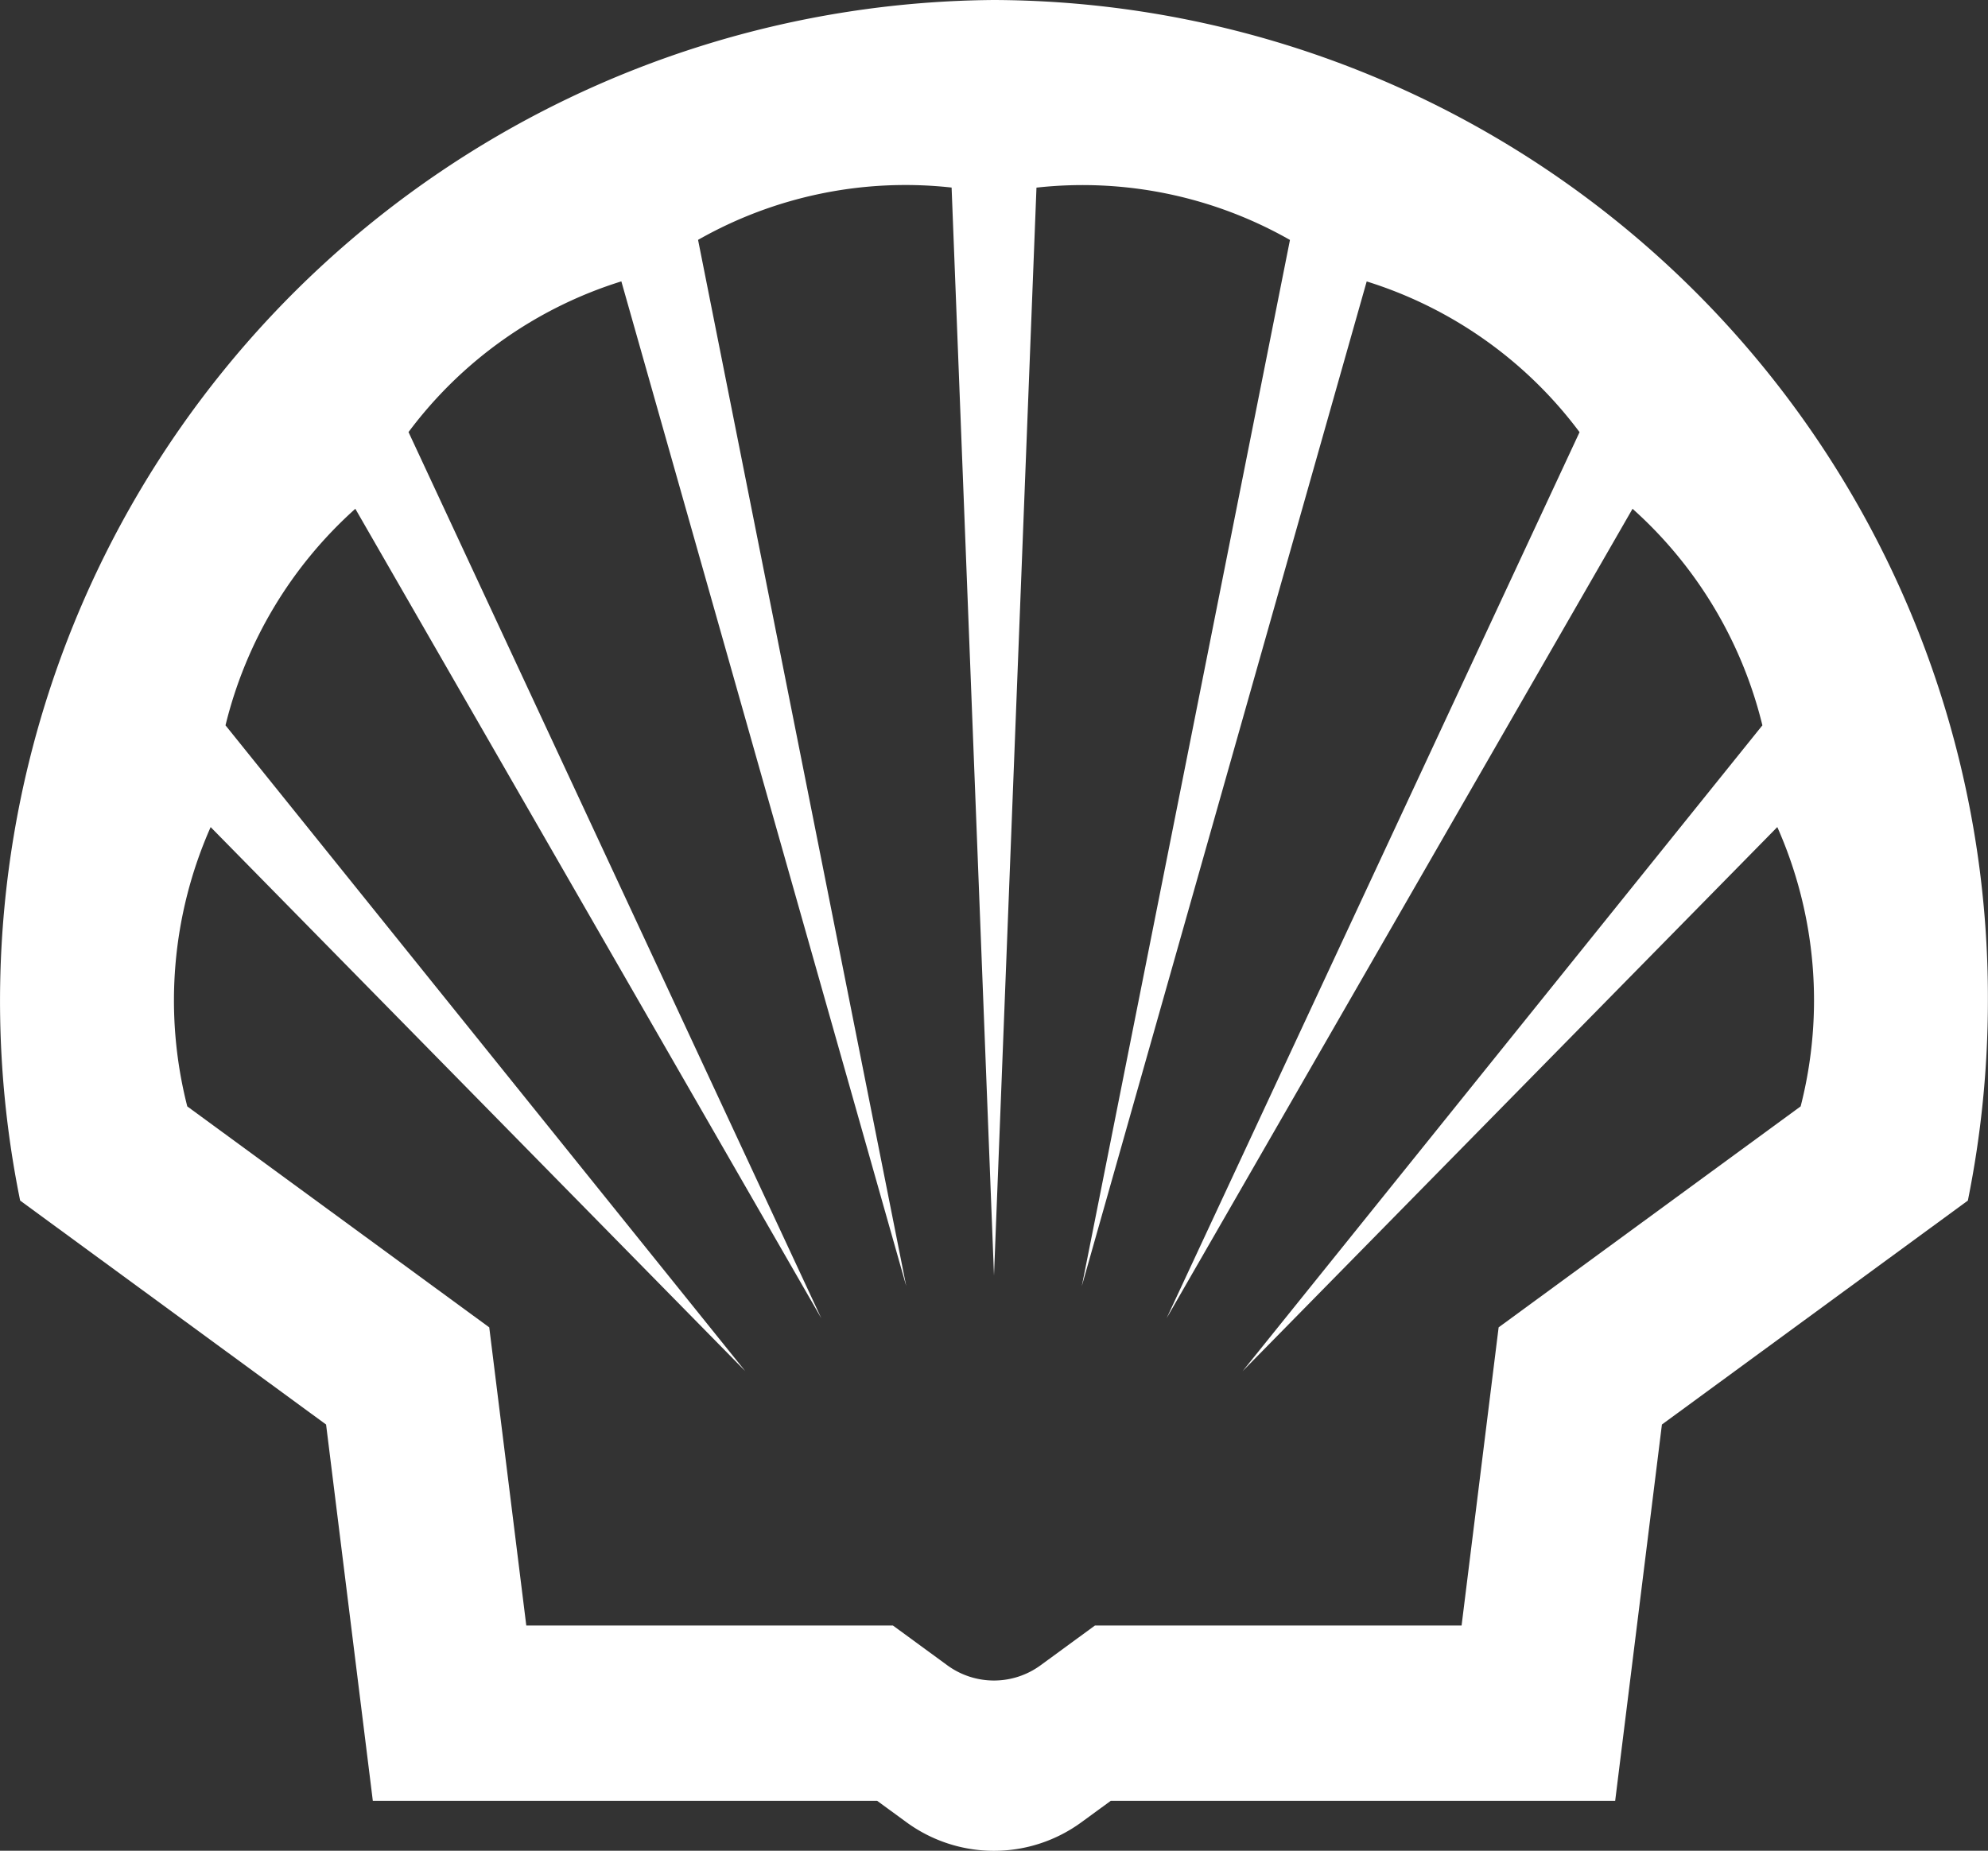 <svg id="logo-shell" xmlns="http://www.w3.org/2000/svg" width="80.134" height="74.61" viewBox="0 0 80.134 74.61">
  <rect x="0" y="0" width="80.134" height="74.61" fill="#333333" stroke="none"/>
  <path id="Path_115" data-name="Path 115" d="M75.5,38.089a40.354,40.354,0,0,0-39.255,48.4l12.332,9.028,1.884,15.169H70.789l1.174.858a5.972,5.972,0,0,0,7.07,0l1.175-.858h20.331l1.884-15.169,12.332-9.028a40.689,40.689,0,0,0,.808-8.066A40.213,40.213,0,0,0,75.5,38.089m31.574,33.342a17.219,17.219,0,0,1,.941,11.26L95.841,91.6l-1.493,12.019H79.57l-2.187,1.6a3.185,3.185,0,0,1-3.771,0l-2.187-1.6H56.647L55.154,91.6,42.982,82.692a17.253,17.253,0,0,1,.942-11.26L65.475,93.366,44.523,67.33a17.173,17.173,0,0,1,5.233-8.73L68.537,91.23,51.9,55.508a17.018,17.018,0,0,1,8.579-6.076l11.482,40.5-8.39-42.173a16.914,16.914,0,0,1,10.22-2.109L75.5,89.509l1.712-43.856a16.907,16.907,0,0,1,10.218,2.109l-8.39,42.173,11.483-40.5a17.03,17.03,0,0,1,8.58,6.076L82.459,91.23l18.78-32.63a17.168,17.168,0,0,1,5.234,8.73L85.521,93.366Z" transform="translate(-35.433 -38.089)" fill="#fff"/>
  <g id="Group_81" data-name="Group 81" transform="translate(-525.333 -3339.99)" opacity="0">
    <path id="Path_214" data-name="Path 214" d="M67.947,104.408H49.25L47.518,90.55,36.178,82.3a36.843,36.843,0,1,1,72.2,0L97.037,90.55,95.3,104.408h-18.7l-1.079.784a5.527,5.527,0,0,1-6.5,0Z" transform="translate(493.123 3305.123)" fill="none" stroke="#fff" stroke-miterlimit="40" stroke-width="1.75"/>
    <g id="Group_81-2" data-name="Group 81" transform="translate(525.333 3339.99)">
      <path id="Path_214-2" data-name="Path 214" d="M72.4,34.99A40.068,40.068,0,0,0,33.142,83.068l.251,1.227,11.223,8.162,1.912,15.3h20.5l.228.165a8.743,8.743,0,0,0,10.293,0l.234-.169h20.5l1.912-15.3L111.41,84.3l.25-1.228A40.076,40.076,0,0,0,72.4,34.99m36.1,47.435-11.34,8.249-1.732,13.857h-18.7l-1.08.784a5.526,5.526,0,0,1-6.5,0l-1.079-.784h-18.7L47.641,90.674,36.3,82.425a36.843,36.843,0,1,1,72.2,0" transform="translate(-32.333 -34.99)" fill="#fff"/>
      <path id="Path_216" data-name="Path 216" d="M67.947,104.408H49.25L47.518,90.55,36.178,82.3a36.843,36.843,0,1,1,72.2,0L97.037,90.55,95.3,104.408h-18.7l-1.079.784a5.527,5.527,0,0,1-6.5,0Z" transform="translate(-32.21 -34.867)" fill="#fbce07"/>
      <path id="Path_217" data-name="Path 217" d="M72.276,38.089A36.843,36.843,0,0,0,36.178,82.3l11.34,8.248,1.732,13.857h18.7l1.079.784a5.521,5.521,0,0,0,6.5,0l1.08-.784H95.3l1.732-13.857,11.34-8.248a36.848,36.848,0,0,0-36.1-44.212m29.035,30.46a15.634,15.634,0,0,1,.865,10.287L90.985,86.979l-1.373,10.98H76.022l-2.011,1.462a2.945,2.945,0,0,1-3.468,0l-2.011-1.462H54.942l-1.374-10.98L42.375,78.836a15.664,15.664,0,0,1,.866-10.287L63.06,88.587,43.792,64.8A15.67,15.67,0,0,1,48.6,56.827L65.875,86.636,50.573,54a15.648,15.648,0,0,1,7.889-5.55l10.559,37L61.305,46.926A15.646,15.646,0,0,1,70.7,45l1.572,40.065L73.851,45a15.639,15.639,0,0,1,9.4,1.927L75.532,85.453l10.56-37A15.659,15.659,0,0,1,93.982,54l-15.3,32.634,17.27-29.809a15.665,15.665,0,0,1,4.813,7.975L81.494,88.587Z" transform="translate(-32.21 -34.867)" fill="#dd1d21"/>
    </g>
  </g>
</svg>
